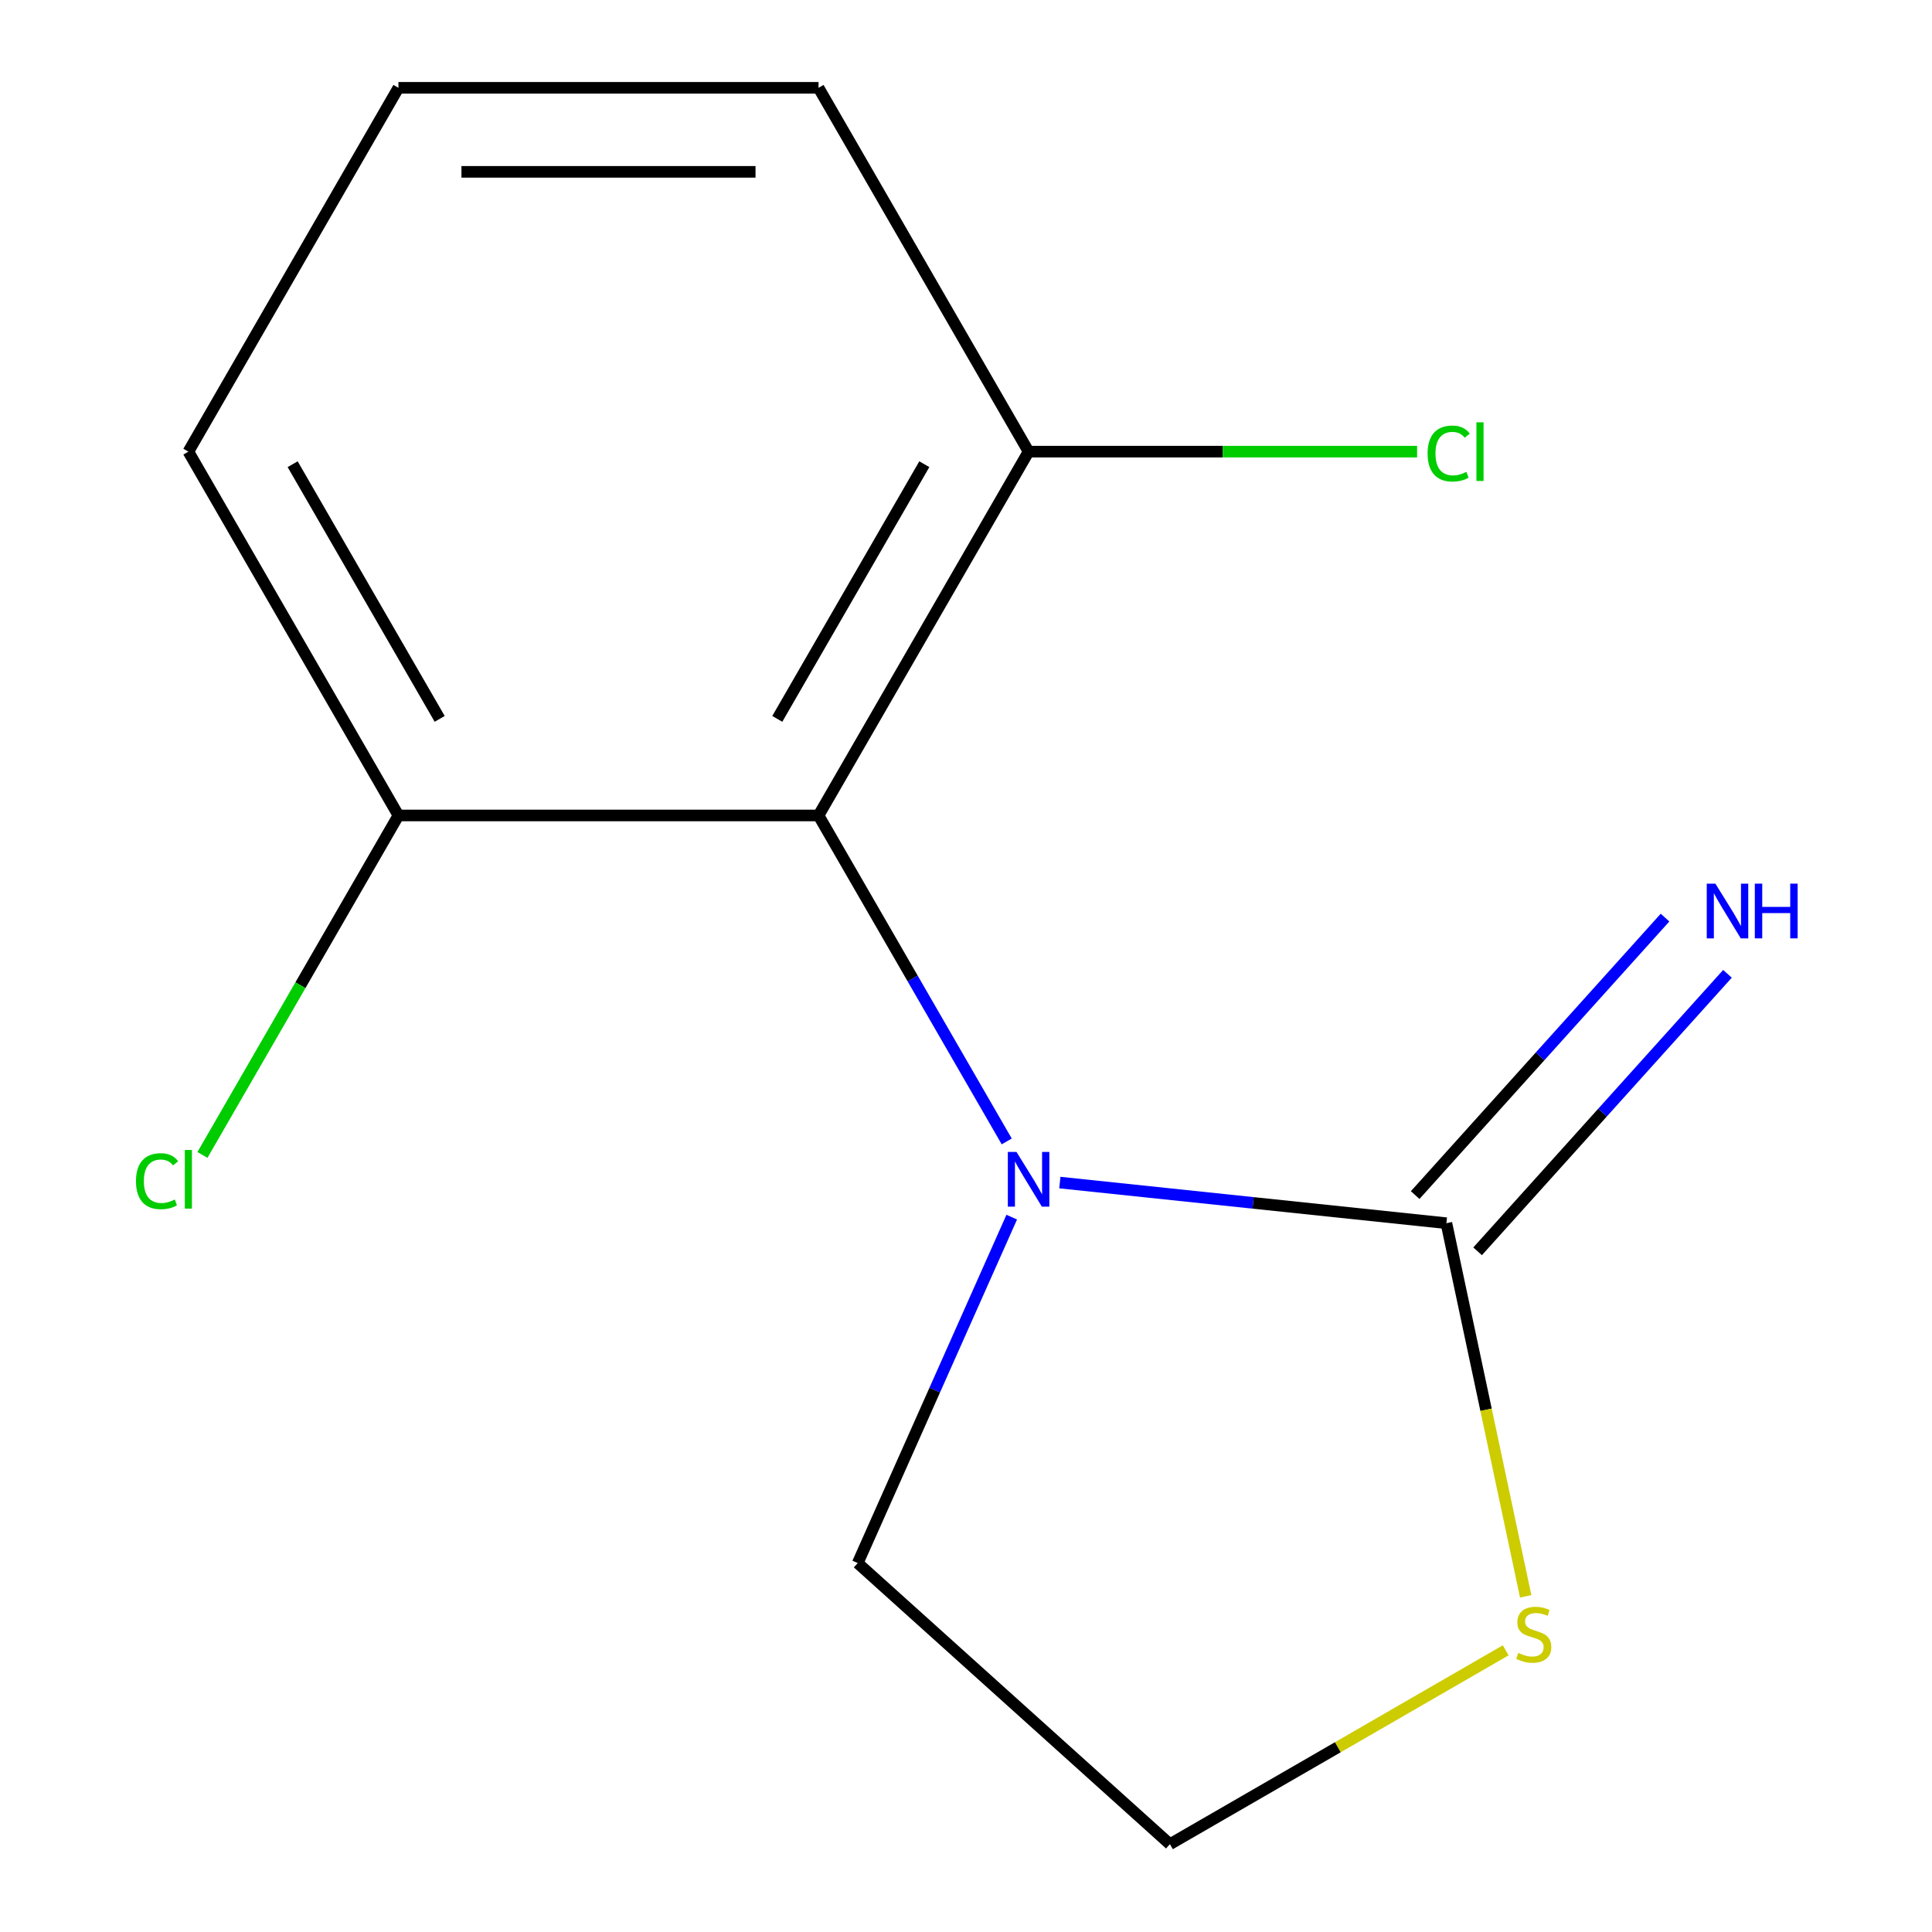 <?xml version='1.0' encoding='iso-8859-1'?>
<svg version='1.1' baseProfile='full'
              xmlns='http://www.w3.org/2000/svg'
                      xmlns:rdkit='http://www.rdkit.org/xml'
                      xmlns:xlink='http://www.w3.org/1999/xlink'
                  xml:space='preserve'
width='1000px' height='1000px' viewBox='0 0 1000 1000'>
<!-- END OF HEADER -->
<rect style='opacity:1.0;fill:#FFFFFF;stroke:none' width='1000' height='1000' x='0' y='0'> </rect>
<path class='bond-0' d='M 548.572,612.098 L 648.612,622.612' style='fill:none;fill-rule:evenodd;stroke:#0000FF;stroke-width:6px;stroke-linecap:butt;stroke-linejoin:miter;stroke-opacity:1' />
<path class='bond-0' d='M 648.612,622.612 L 748.652,633.127' style='fill:none;fill-rule:evenodd;stroke:#000000;stroke-width:6px;stroke-linecap:butt;stroke-linejoin:miter;stroke-opacity:1' />
<path class='bond-1' d='M 521.082,590.802 L 472.377,506.442' style='fill:none;fill-rule:evenodd;stroke:#0000FF;stroke-width:6px;stroke-linecap:butt;stroke-linejoin:miter;stroke-opacity:1' />
<path class='bond-1' d='M 472.377,506.442 L 423.673,422.083' style='fill:none;fill-rule:evenodd;stroke:#000000;stroke-width:6px;stroke-linecap:butt;stroke-linejoin:miter;stroke-opacity:1' />
<path class='bond-6' d='M 523.671,629.994 L 483.812,719.52' style='fill:none;fill-rule:evenodd;stroke:#0000FF;stroke-width:6px;stroke-linecap:butt;stroke-linejoin:miter;stroke-opacity:1' />
<path class='bond-6' d='M 483.812,719.52 L 443.953,809.045' style='fill:none;fill-rule:evenodd;stroke:#000000;stroke-width:6px;stroke-linecap:butt;stroke-linejoin:miter;stroke-opacity:1' />
<path class='bond-2' d='M 748.652,633.127 L 769.178,729.697' style='fill:none;fill-rule:evenodd;stroke:#000000;stroke-width:6px;stroke-linecap:butt;stroke-linejoin:miter;stroke-opacity:1' />
<path class='bond-2' d='M 769.178,729.697 L 789.705,826.266' style='fill:none;fill-rule:evenodd;stroke:#CCCC00;stroke-width:6px;stroke-linecap:butt;stroke-linejoin:miter;stroke-opacity:1' />
<path class='bond-3' d='M 764.811,647.677 L 829.473,575.863' style='fill:none;fill-rule:evenodd;stroke:#000000;stroke-width:6px;stroke-linecap:butt;stroke-linejoin:miter;stroke-opacity:1' />
<path class='bond-3' d='M 829.473,575.863 L 894.135,504.048' style='fill:none;fill-rule:evenodd;stroke:#0000FF;stroke-width:6px;stroke-linecap:butt;stroke-linejoin:miter;stroke-opacity:1' />
<path class='bond-3' d='M 732.492,618.577 L 797.154,546.763' style='fill:none;fill-rule:evenodd;stroke:#000000;stroke-width:6px;stroke-linecap:butt;stroke-linejoin:miter;stroke-opacity:1' />
<path class='bond-3' d='M 797.154,546.763 L 861.816,474.948' style='fill:none;fill-rule:evenodd;stroke:#0000FF;stroke-width:6px;stroke-linecap:butt;stroke-linejoin:miter;stroke-opacity:1' />
<path class='bond-4' d='M 423.673,422.083 L 532.396,233.769' style='fill:none;fill-rule:evenodd;stroke:#000000;stroke-width:6px;stroke-linecap:butt;stroke-linejoin:miter;stroke-opacity:1' />
<path class='bond-4' d='M 402.318,372.091 L 478.425,240.271' style='fill:none;fill-rule:evenodd;stroke:#000000;stroke-width:6px;stroke-linecap:butt;stroke-linejoin:miter;stroke-opacity:1' />
<path class='bond-5' d='M 423.673,422.083 L 206.226,422.083' style='fill:none;fill-rule:evenodd;stroke:#000000;stroke-width:6px;stroke-linecap:butt;stroke-linejoin:miter;stroke-opacity:1' />
<path class='bond-13' d='M 779.345,854.203 L 692.446,904.374' style='fill:none;fill-rule:evenodd;stroke:#CCCC00;stroke-width:6px;stroke-linecap:butt;stroke-linejoin:miter;stroke-opacity:1' />
<path class='bond-13' d='M 692.446,904.374 L 605.547,954.545' style='fill:none;fill-rule:evenodd;stroke:#000000;stroke-width:6px;stroke-linecap:butt;stroke-linejoin:miter;stroke-opacity:1' />
<path class='bond-9' d='M 532.396,233.769 L 632.941,233.769' style='fill:none;fill-rule:evenodd;stroke:#000000;stroke-width:6px;stroke-linecap:butt;stroke-linejoin:miter;stroke-opacity:1' />
<path class='bond-9' d='M 632.941,233.769 L 733.487,233.769' style='fill:none;fill-rule:evenodd;stroke:#00CC00;stroke-width:6px;stroke-linecap:butt;stroke-linejoin:miter;stroke-opacity:1' />
<path class='bond-12' d='M 532.396,233.769 L 423.673,45.455' style='fill:none;fill-rule:evenodd;stroke:#000000;stroke-width:6px;stroke-linecap:butt;stroke-linejoin:miter;stroke-opacity:1' />
<path class='bond-8' d='M 206.226,422.083 L 155.502,509.939' style='fill:none;fill-rule:evenodd;stroke:#000000;stroke-width:6px;stroke-linecap:butt;stroke-linejoin:miter;stroke-opacity:1' />
<path class='bond-8' d='M 155.502,509.939 L 104.779,597.795' style='fill:none;fill-rule:evenodd;stroke:#00CC00;stroke-width:6px;stroke-linecap:butt;stroke-linejoin:miter;stroke-opacity:1' />
<path class='bond-11' d='M 206.226,422.083 L 97.503,233.769' style='fill:none;fill-rule:evenodd;stroke:#000000;stroke-width:6px;stroke-linecap:butt;stroke-linejoin:miter;stroke-opacity:1' />
<path class='bond-11' d='M 227.58,372.091 L 151.474,240.271' style='fill:none;fill-rule:evenodd;stroke:#000000;stroke-width:6px;stroke-linecap:butt;stroke-linejoin:miter;stroke-opacity:1' />
<path class='bond-7' d='M 443.953,809.045 L 605.547,954.545' style='fill:none;fill-rule:evenodd;stroke:#000000;stroke-width:6px;stroke-linecap:butt;stroke-linejoin:miter;stroke-opacity:1' />
<path class='bond-10' d='M 206.226,45.455 L 97.503,233.769' style='fill:none;fill-rule:evenodd;stroke:#000000;stroke-width:6px;stroke-linecap:butt;stroke-linejoin:miter;stroke-opacity:1' />
<path class='bond-14' d='M 206.226,45.455 L 423.673,45.455' style='fill:none;fill-rule:evenodd;stroke:#000000;stroke-width:6px;stroke-linecap:butt;stroke-linejoin:miter;stroke-opacity:1' />
<path class='bond-14' d='M 238.843,88.944 L 391.056,88.944' style='fill:none;fill-rule:evenodd;stroke:#000000;stroke-width:6px;stroke-linecap:butt;stroke-linejoin:miter;stroke-opacity:1' />
<path  class='atom-0' d='M 526.136 596.238
L 535.416 611.238
Q 536.336 612.718, 537.816 615.398
Q 539.296 618.078, 539.376 618.238
L 539.376 596.238
L 543.136 596.238
L 543.136 624.558
L 539.256 624.558
L 529.296 608.158
Q 528.136 606.238, 526.896 604.038
Q 525.696 601.838, 525.336 601.158
L 525.336 624.558
L 521.656 624.558
L 521.656 596.238
L 526.136 596.238
' fill='#0000FF'/>
<path  class='atom-3' d='M 785.861 855.542
Q 786.181 855.662, 787.501 856.222
Q 788.821 856.782, 790.261 857.142
Q 791.741 857.462, 793.181 857.462
Q 795.861 857.462, 797.421 856.182
Q 798.981 854.862, 798.981 852.582
Q 798.981 851.022, 798.181 850.062
Q 797.421 849.102, 796.221 848.582
Q 795.021 848.062, 793.021 847.462
Q 790.501 846.702, 788.981 845.982
Q 787.501 845.262, 786.421 843.742
Q 785.381 842.222, 785.381 839.662
Q 785.381 836.102, 787.781 833.902
Q 790.221 831.702, 795.021 831.702
Q 798.301 831.702, 802.021 833.262
L 801.101 836.342
Q 797.701 834.942, 795.141 834.942
Q 792.381 834.942, 790.861 836.102
Q 789.341 837.222, 789.381 839.182
Q 789.381 840.702, 790.141 841.622
Q 790.941 842.542, 792.061 843.062
Q 793.221 843.582, 795.141 844.182
Q 797.701 844.982, 799.221 845.782
Q 800.741 846.582, 801.821 848.222
Q 802.941 849.822, 802.941 852.582
Q 802.941 856.502, 800.301 858.622
Q 797.701 860.702, 793.341 860.702
Q 790.821 860.702, 788.901 860.142
Q 787.021 859.622, 784.781 858.702
L 785.861 855.542
' fill='#CCCC00'/>
<path  class='atom-4' d='M 887.892 457.373
L 897.172 472.373
Q 898.092 473.853, 899.572 476.533
Q 901.052 479.213, 901.132 479.373
L 901.132 457.373
L 904.892 457.373
L 904.892 485.693
L 901.012 485.693
L 891.052 469.293
Q 889.892 467.373, 888.652 465.173
Q 887.452 462.973, 887.092 462.293
L 887.092 485.693
L 883.412 485.693
L 883.412 457.373
L 887.892 457.373
' fill='#0000FF'/>
<path  class='atom-4' d='M 908.292 457.373
L 912.132 457.373
L 912.132 469.413
L 926.612 469.413
L 926.612 457.373
L 930.452 457.373
L 930.452 485.693
L 926.612 485.693
L 926.612 472.613
L 912.132 472.613
L 912.132 485.693
L 908.292 485.693
L 908.292 457.373
' fill='#0000FF'/>
<path  class='atom-9' d='M 70.383 611.378
Q 70.383 604.338, 73.663 600.658
Q 76.983 596.938, 83.263 596.938
Q 89.103 596.938, 92.223 601.058
L 89.583 603.218
Q 87.303 600.218, 83.263 600.218
Q 78.983 600.218, 76.703 603.098
Q 74.463 605.938, 74.463 611.378
Q 74.463 616.978, 76.783 619.858
Q 79.143 622.738, 83.703 622.738
Q 86.823 622.738, 90.463 620.858
L 91.583 623.858
Q 90.103 624.818, 87.863 625.378
Q 85.623 625.938, 83.143 625.938
Q 76.983 625.938, 73.663 622.178
Q 70.383 618.418, 70.383 611.378
' fill='#00CC00'/>
<path  class='atom-9' d='M 95.663 595.218
L 99.343 595.218
L 99.343 625.578
L 95.663 625.578
L 95.663 595.218
' fill='#00CC00'/>
<path  class='atom-10' d='M 738.923 234.749
Q 738.923 227.709, 742.203 224.029
Q 745.523 220.309, 751.803 220.309
Q 757.643 220.309, 760.763 224.429
L 758.123 226.589
Q 755.843 223.589, 751.803 223.589
Q 747.523 223.589, 745.243 226.469
Q 743.003 229.309, 743.003 234.749
Q 743.003 240.349, 745.323 243.229
Q 747.683 246.109, 752.243 246.109
Q 755.363 246.109, 759.003 244.229
L 760.123 247.229
Q 758.643 248.189, 756.403 248.749
Q 754.163 249.309, 751.683 249.309
Q 745.523 249.309, 742.203 245.549
Q 738.923 241.789, 738.923 234.749
' fill='#00CC00'/>
<path  class='atom-10' d='M 764.203 218.589
L 767.883 218.589
L 767.883 248.949
L 764.203 248.949
L 764.203 218.589
' fill='#00CC00'/>
</svg>
